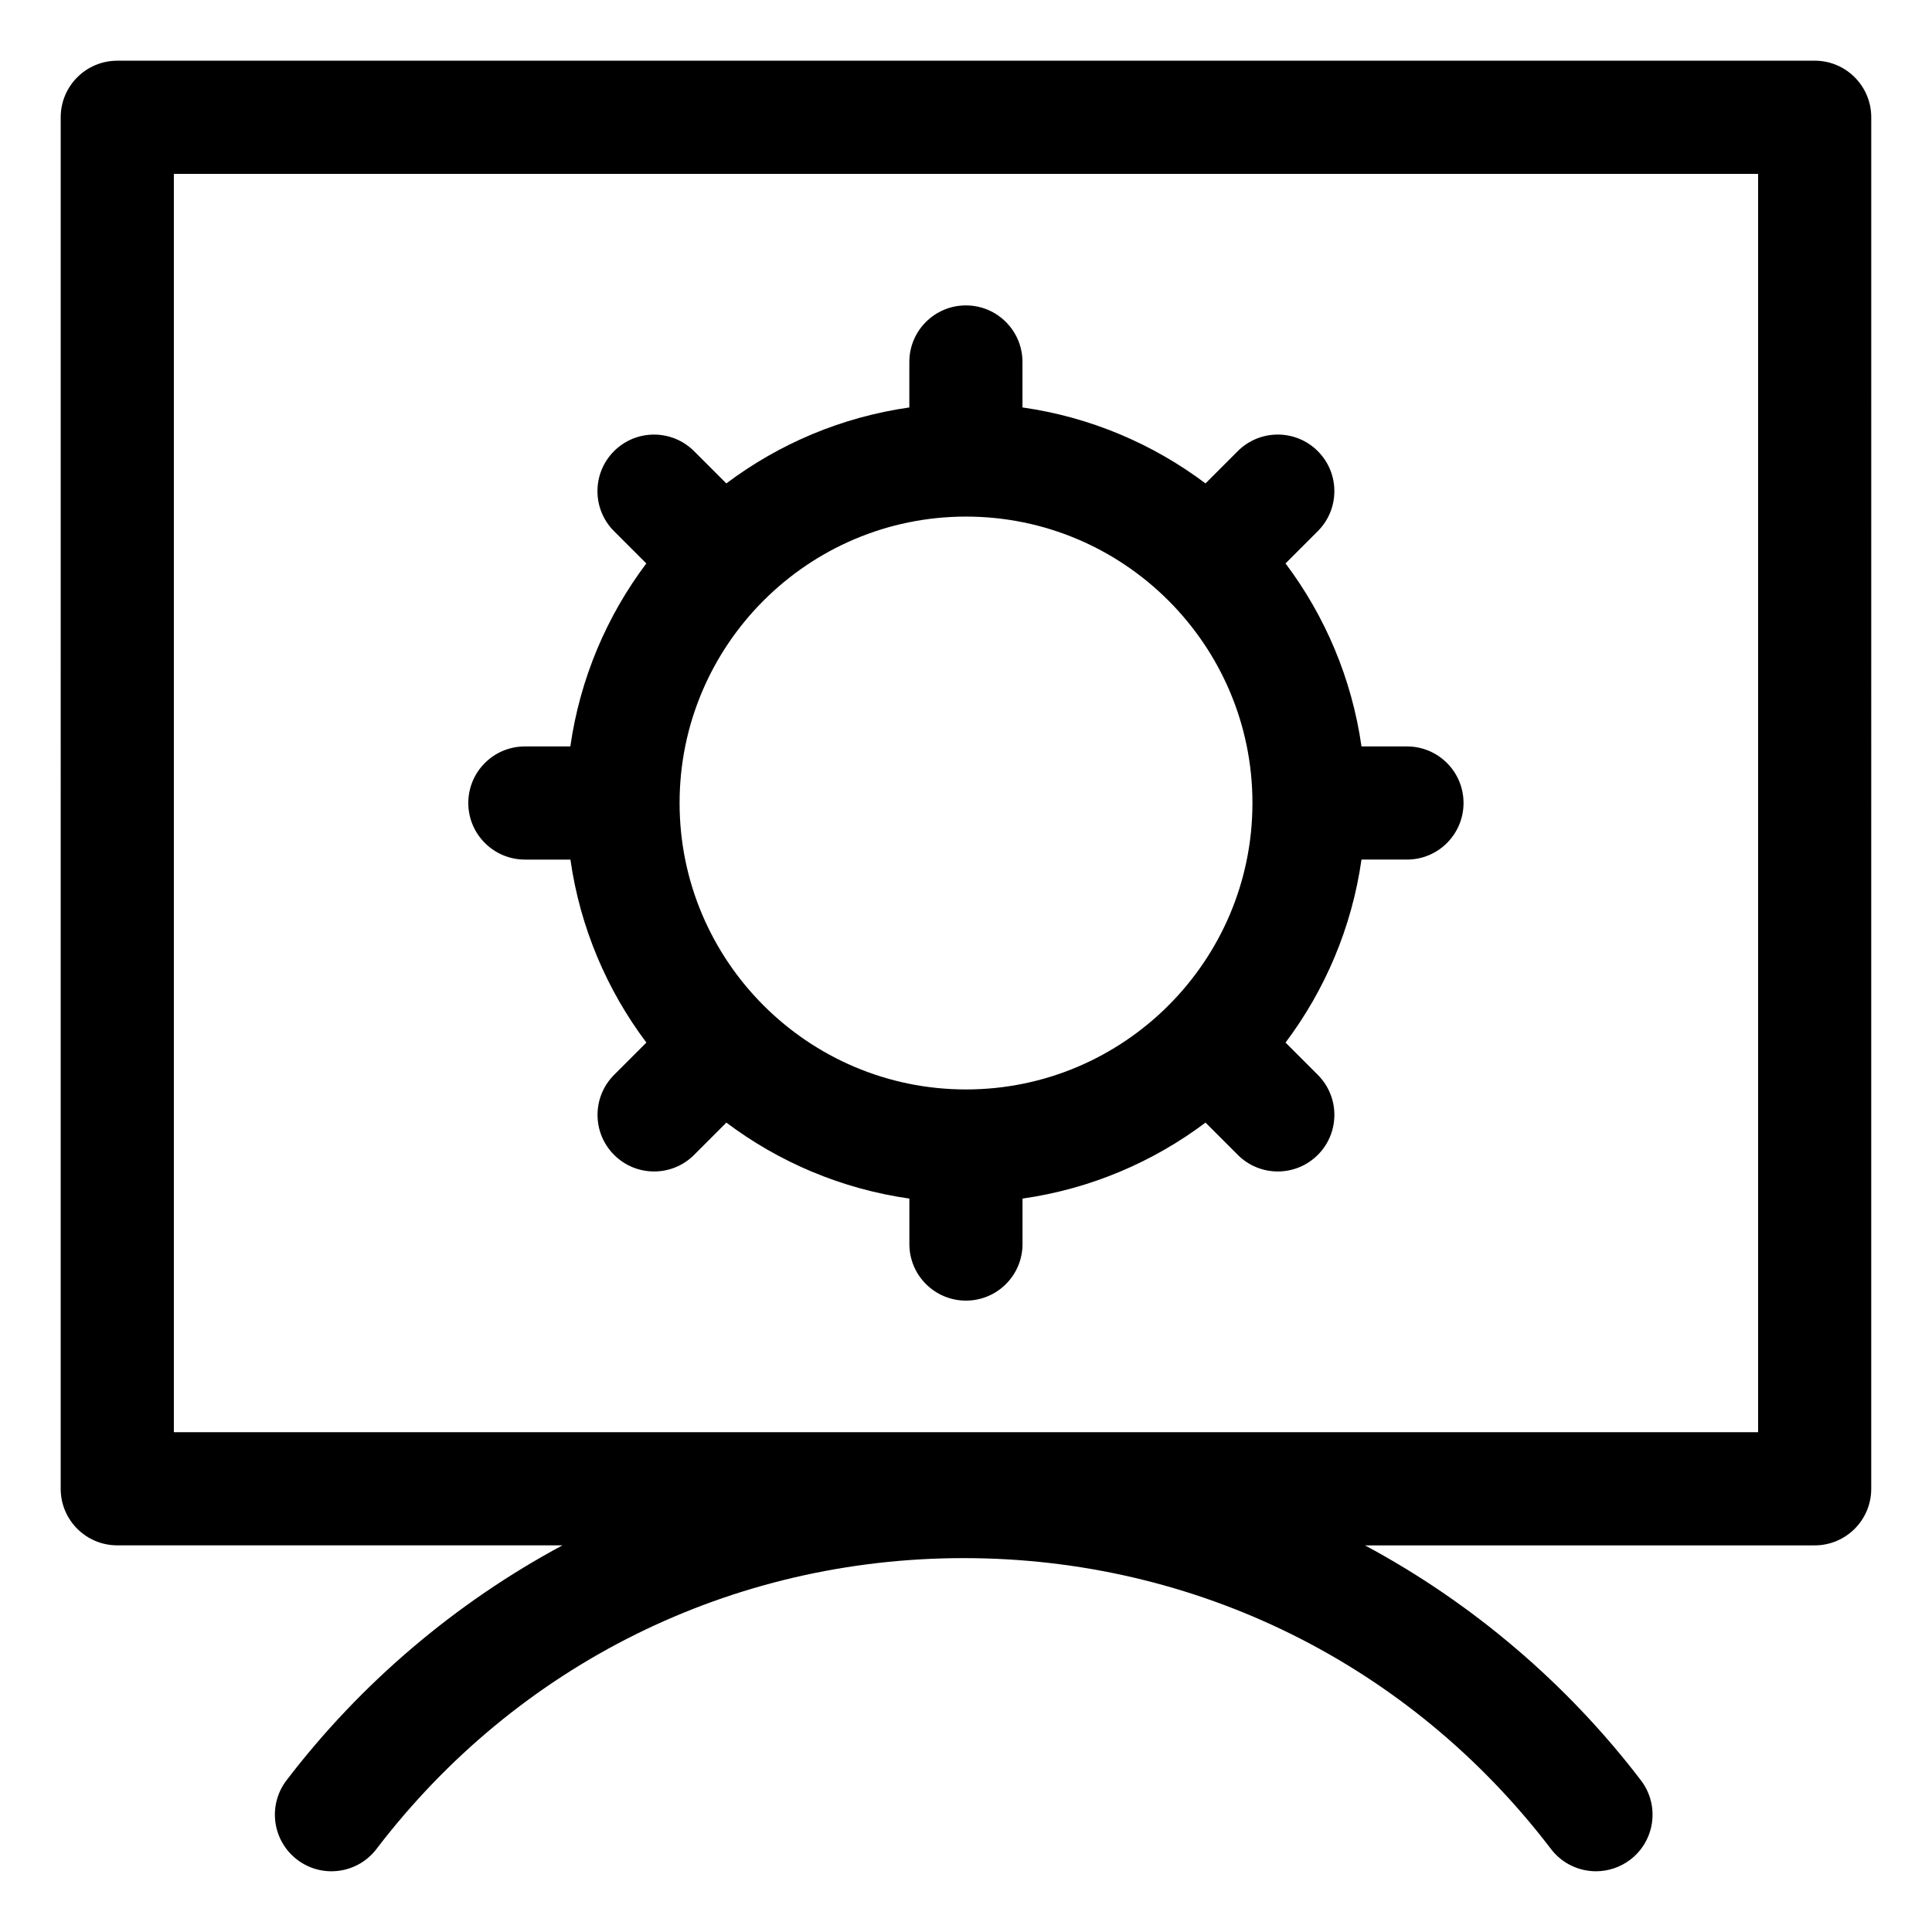 <?xml version="1.0" encoding="UTF-8"?>
<!-- Uploaded to: ICON Repo, www.iconrepo.com, Generator: ICON Repo Mixer Tools -->
<svg fill="#000000" width="800px" height="800px" version="1.1" viewBox="144 144 512 512" xmlns="http://www.w3.org/2000/svg">
 <path d="m624.91 160.09h-449.83c-8.281 0-14.992 6.711-14.992 14.992l-0.004 363.46c0 8.281 6.711 14.992 14.992 14.992h117.98c-28.359 15.203-53.566 36.641-73.133 62.277-5.023 6.586-3.758 15.992 2.824 21.02 6.582 5.023 15.992 3.758 21.02-2.824 37.383-48.988 94.105-77.09 155.63-77.09 61.523 0 118.25 28.098 155.63 77.09 2.949 3.867 7.414 5.898 11.93 5.898 3.168 0 6.371-1.004 9.086-3.074 6.582-5.023 7.848-14.434 2.824-21.012-19.559-25.637-44.77-47.078-73.133-62.277h119.17c8.281 0 14.992-6.711 14.992-14.992l0.004-363.47c0.004-8.281-6.707-14.996-14.988-14.996zm-14.996 363.46h-419.84v-333.47h419.84zm-326.8-151.75h12.051c2.566 18.012 9.672 34.578 20.133 48.496l-8.555 8.555c-5.856 5.856-5.856 15.352 0 21.207 2.93 2.93 6.766 4.394 10.602 4.394s7.672-1.465 10.602-4.394l8.551-8.555c13.918 10.461 30.484 17.57 48.496 20.133v12.051c0 8.281 6.711 14.992 14.992 14.992s14.992-6.711 14.992-14.992v-12.051c18.012-2.566 34.578-9.672 48.496-20.133l8.555 8.555c2.93 2.93 6.766 4.394 10.602 4.394 3.836 0 7.672-1.465 10.602-4.394 5.856-5.856 5.856-15.352 0-21.207l-8.555-8.551c10.461-13.918 17.57-30.484 20.133-48.504h12.051c8.281 0 14.992-6.711 14.992-14.992s-6.711-14.992-14.992-14.992h-12.051c-2.566-18.012-9.672-34.586-20.133-48.496l8.551-8.551c5.856-5.856 5.856-15.352 0-21.207-5.856-5.856-15.352-5.856-21.207 0l-8.551 8.551c-13.918-10.461-30.484-17.57-48.504-20.133v-12.047c0-8.281-6.711-14.992-14.992-14.992s-14.992 6.711-14.992 14.992v12.051c-18.012 2.566-34.586 9.672-48.496 20.133l-8.555-8.551c-5.856-5.856-15.352-5.856-21.207 0-5.856 5.856-5.856 15.352 0 21.207l8.555 8.551c-10.461 13.918-17.566 30.484-20.133 48.496h-12.051c-8.281 0-14.992 6.711-14.992 14.992s6.738 14.992 15.012 14.992zm116.89-90.898c41.859 0 75.906 34.055 75.906 75.906s-34.051 75.906-75.906 75.906c-41.859 0-75.906-34.055-75.906-75.906-0.004-41.852 34.047-75.906 75.906-75.906z"/>
</svg>